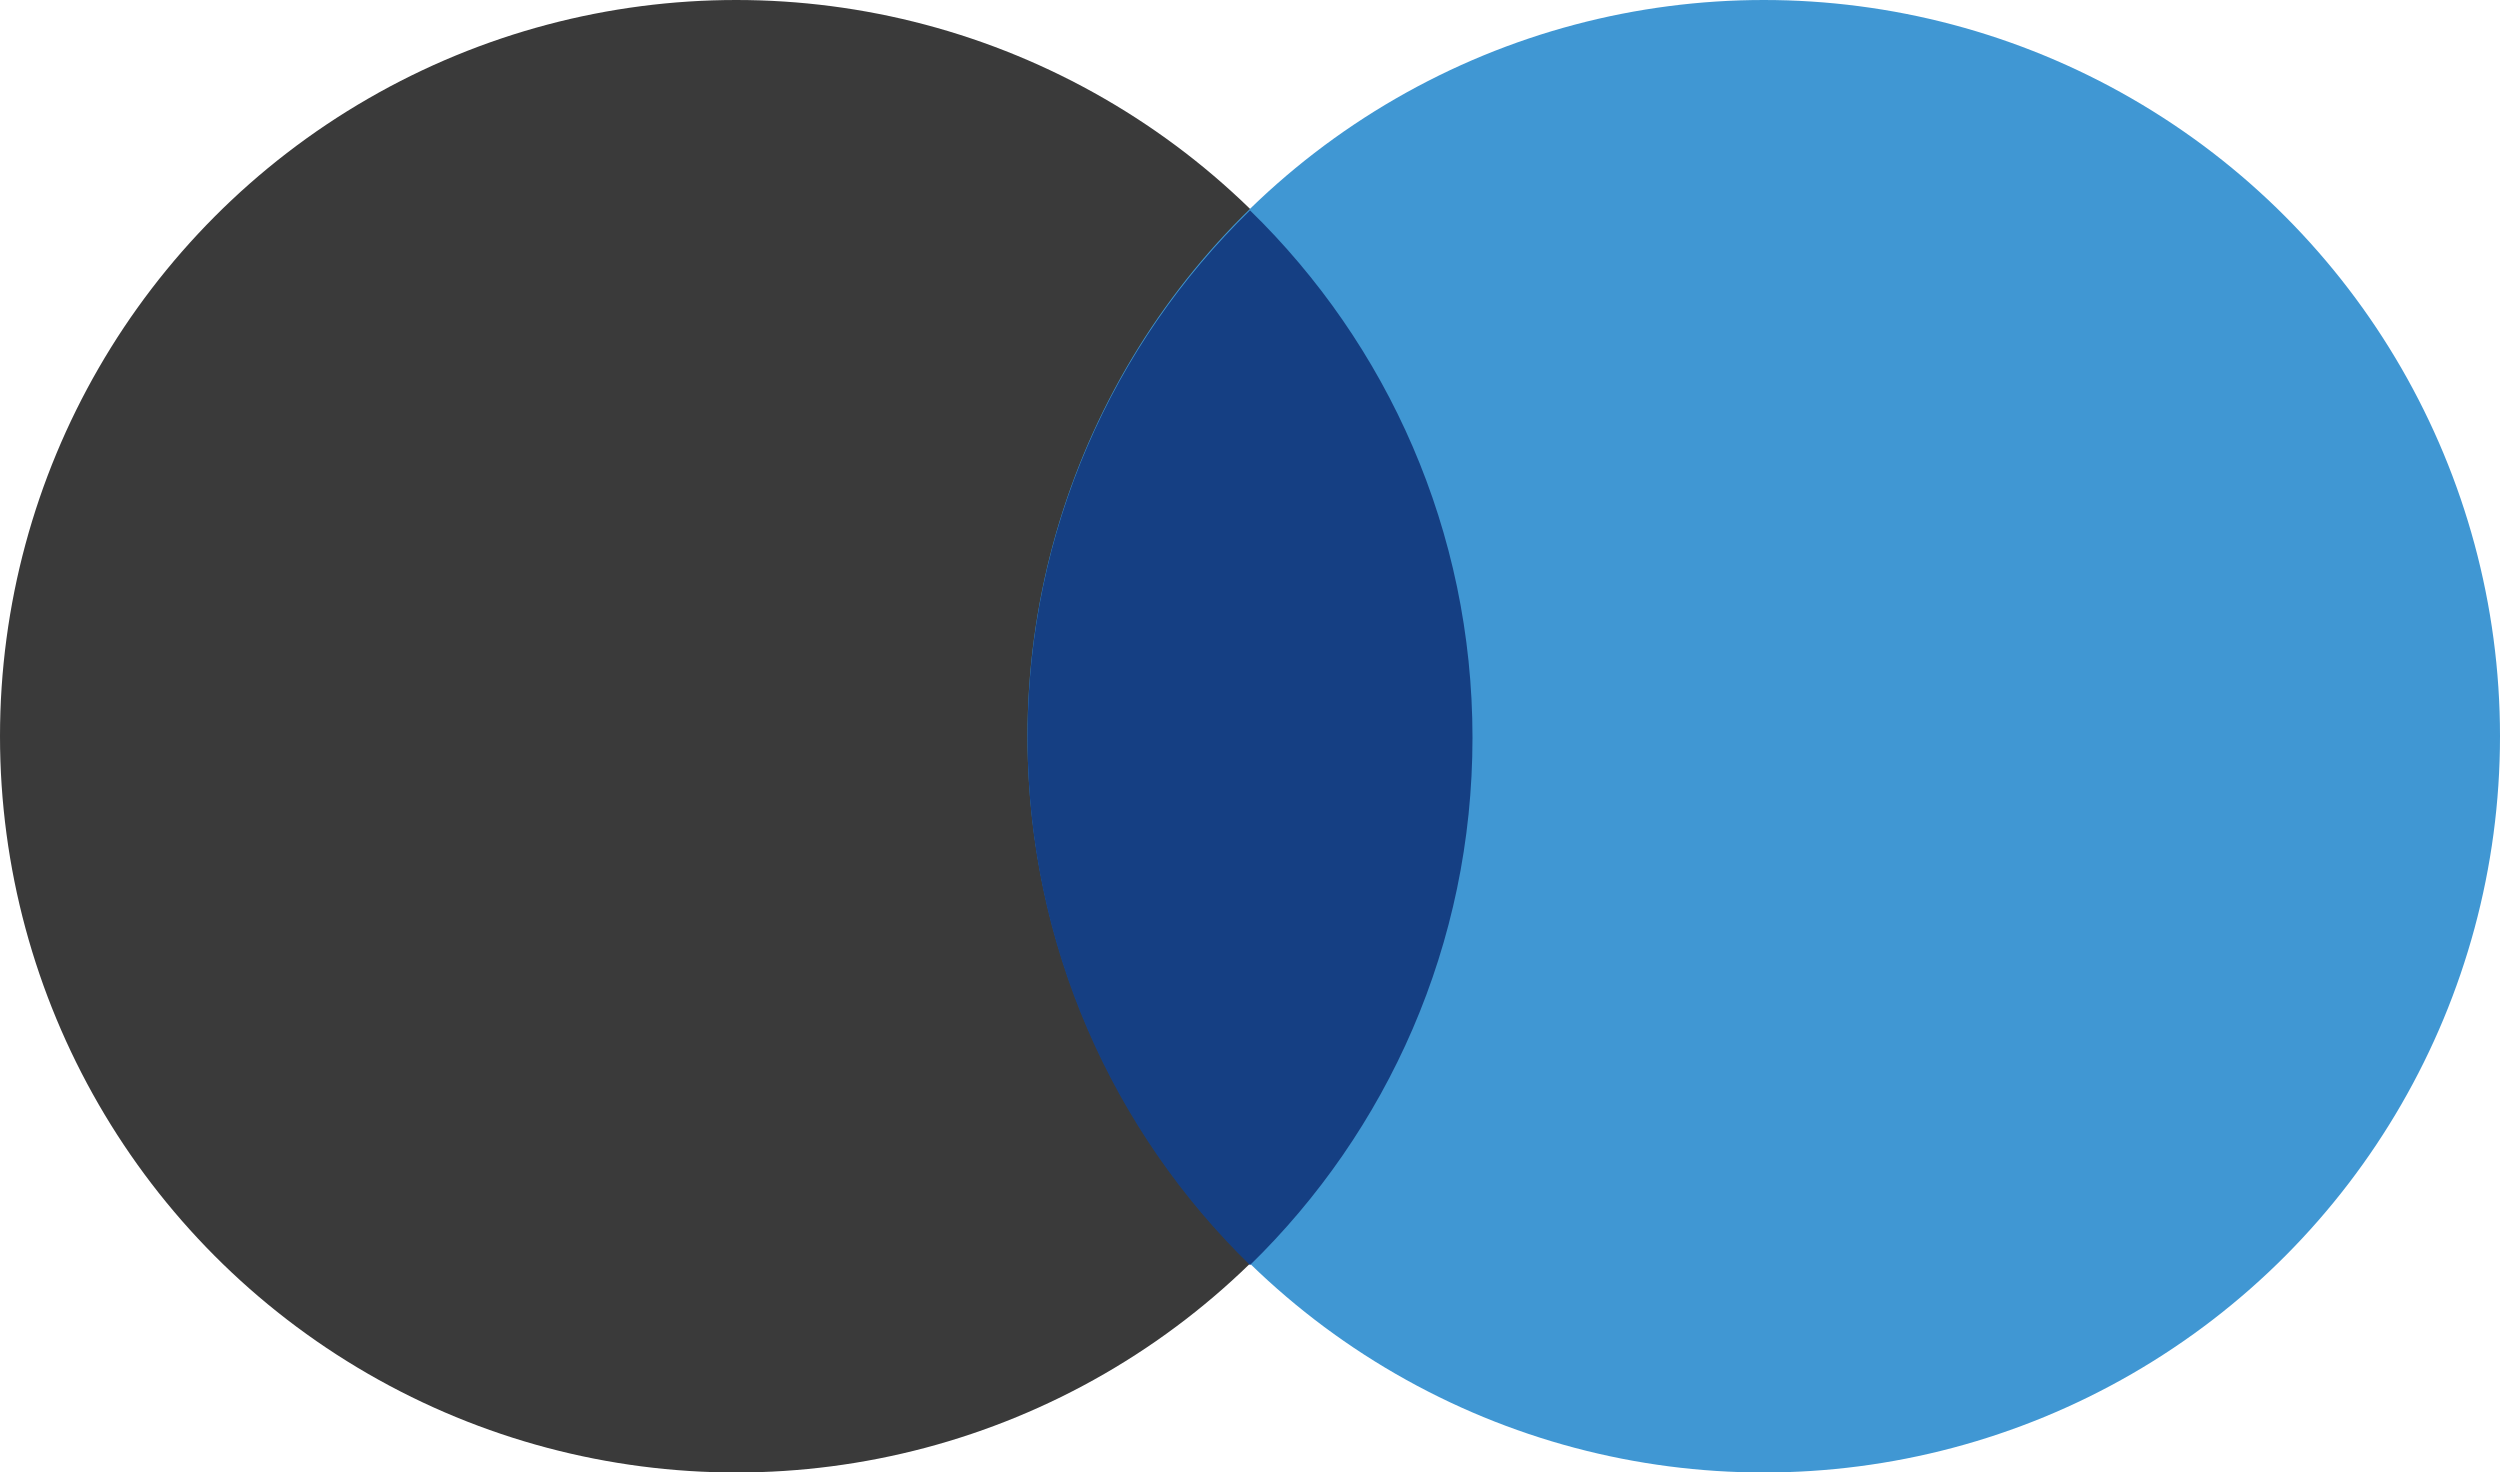 <?xml version="1.0" encoding="UTF-8"?> <svg xmlns="http://www.w3.org/2000/svg" width="309" height="182" viewBox="0 0 309 182" fill="none"> <circle cx="91" cy="91" r="91" fill="#3A3A3A"></circle> <circle cx="218" cy="91" r="91" fill="#4097D3"></circle> <path fill-rule="evenodd" clip-rule="evenodd" d="M154.5 156.365C171.465 139.836 182 116.739 182 91.183C182 65.626 171.465 42.529 154.5 26C137.535 42.529 127 65.626 127 91.183C127 116.739 137.535 139.836 154.5 156.365Z" fill="#153F83"></path> </svg> 
